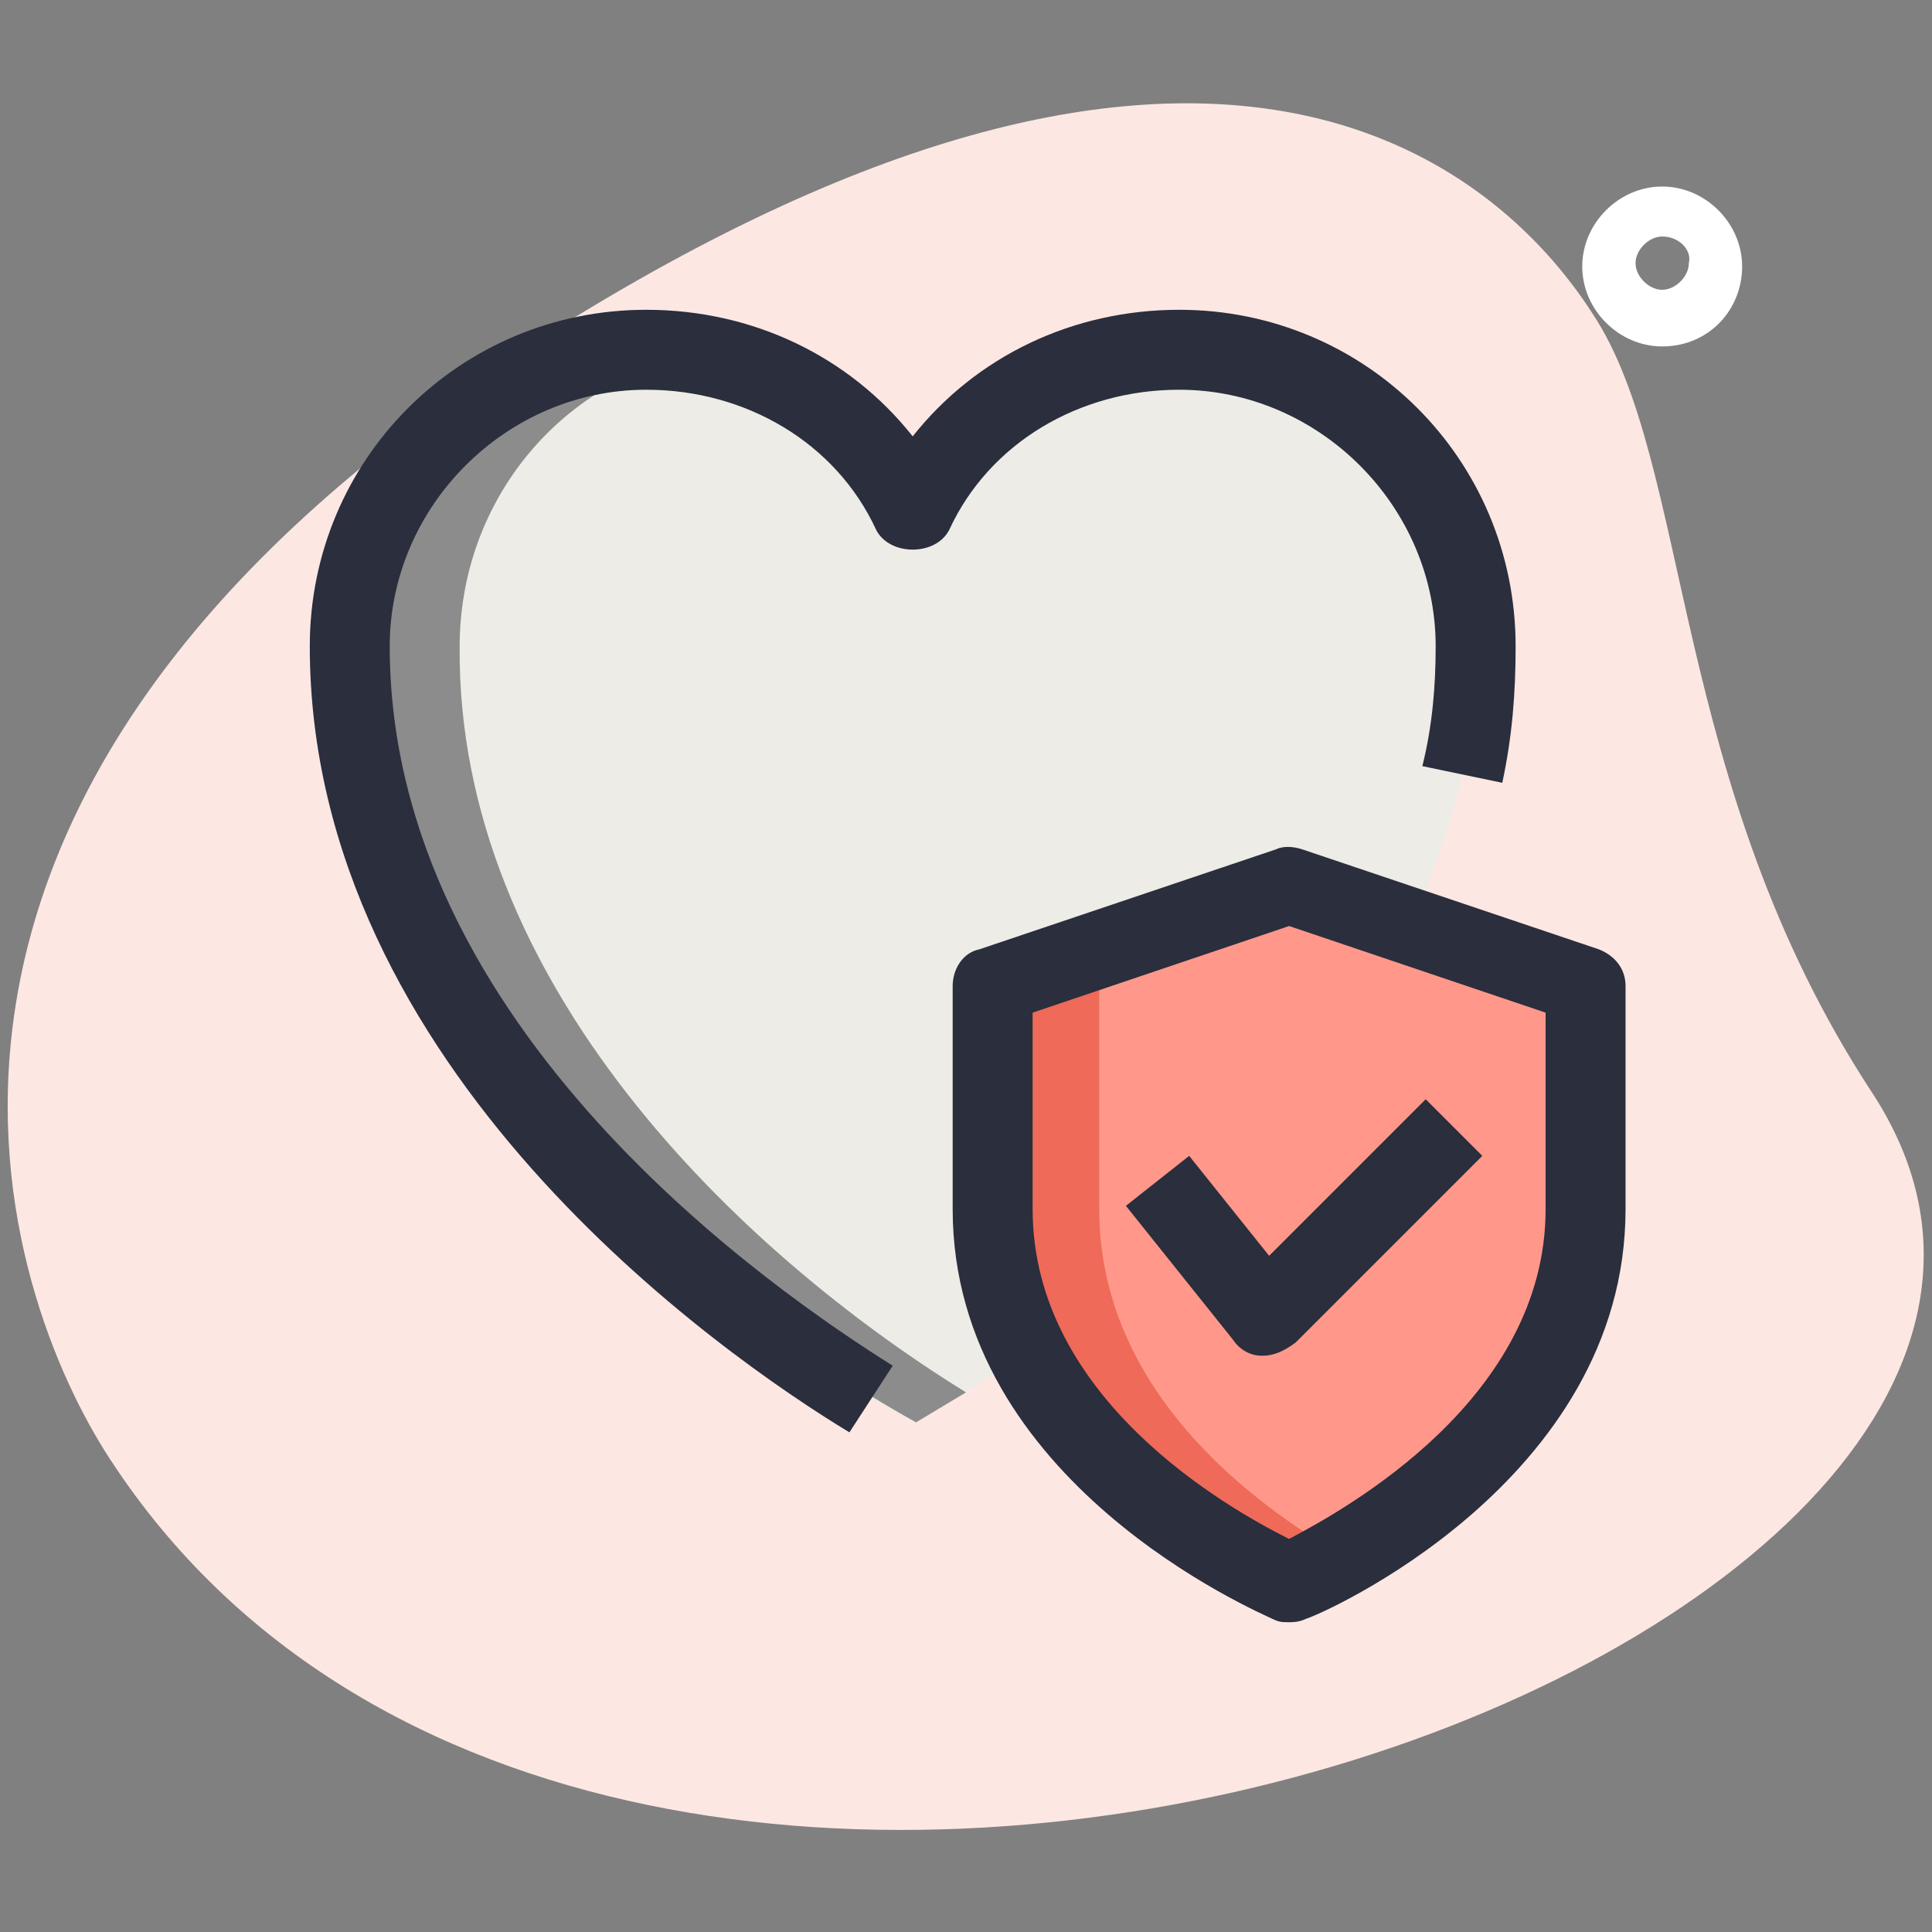 <?xml version="1.0" encoding="utf-8"?>
<!-- Generator: Adobe Illustrator 25.0.0, SVG Export Plug-In . SVG Version: 6.00 Build 0)  -->
<svg version="1.1" id="Layer_1" xmlns="http://www.w3.org/2000/svg" xmlns:xlink="http://www.w3.org/1999/xlink" x="0px" y="0px"
	 viewBox="0 0 58 58" style="enable-background:new 0 0 58 58;" xml:space="preserve">
<rect x="0" y="0" width="58" height="58" fill="#808080" stroke="none"/>
<style type="text/css">
	.st0{fill:#FDE7E3;}
	.st1{fill:#EDECE6;}
	.st2{fill:#FF988A;}
	.st3{fill:#8C8C8C;}
	.st4{fill:#EF6A58;}
	.st5{fill:#2A2E3D;}
	.st6{fill:#FFFFFF;}
</style>
<path class="st0" d="M56.2,32.8c-6.1-9.3-5.4-18.9-8.4-23.4c-2.9-4.5-11.7-12.2-32.4,1.3C-5.2,24.2,0.1,38.9,3.3,43.8
	C18.4,67,67,49.3,56.2,32.8z"/>
<path class="st1" d="M44.3,19.4c0,9.9-8.3,18.5-16.9,23.3c0,0,0,0,0,0c0,0,0,0,0,0s0,0,0,0h0c-7-3.9-16.9-12.4-16.9-23.3
	c0-4.9,4-8.9,8.9-8.9c3.5,0,6.6,1.9,8,4.8c1.5-3,4.5-4.8,8-4.8C40.3,10.5,44.3,14.5,44.3,19.4z"/>
<path class="st2" d="M38.7,47.5c0,0,8.9-3.7,8.9-11.2c0-3,0-6.7,0-6.7l-8.9-3l-8.9,3v6.7C29.8,43.8,38.7,47.5,38.7,47.5z"/>
<path class="st3" d="M29,41.8c-0.5,0.3-1,0.6-1.5,0.9c0,0,0,0,0,0c0,0,0,0,0,0s0,0,0,0h0c-7-3.9-16.9-12.4-16.9-23.3
	c0-4.9,4-8.9,8.9-8.9c0.6,0,1.1,0,1.6,0.1c-4.2,0.7-7.3,4.4-7.3,8.8C13.7,29.5,22.2,37.6,29,41.8z"/>
<path class="st4" d="M40.3,46.7c-1,0.6-1.6,0.8-1.6,0.8s-8.9-3.7-8.9-11.2c0-4.5,0-6.7,0-6.7l8.9-3l1.6,0.5L33,29.6v6.7
	C33,41.8,37.7,45.2,40.3,46.7z"/>
<path class="st5" d="M25.5,43C21.7,40.7,9.3,32.1,9.3,19.4c0-5.6,4.5-10.1,10.1-10.1c3.2,0,6.1,1.4,8,3.8c1.9-2.4,4.8-3.8,8-3.8
	c5.6,0,10.1,4.5,10.1,10.1c0,1.4-0.1,2.7-0.4,4.1L42.7,23c0.3-1.2,0.4-2.4,0.4-3.6c0-4.2-3.5-7.7-7.7-7.7c-3,0-5.7,1.6-6.9,4.2
	c-0.4,0.8-1.8,0.8-2.2,0c-1.2-2.6-3.9-4.2-6.9-4.2c-4.2,0-7.7,3.5-7.7,7.7c0,11.5,11.6,19.4,15.1,21.6L25.5,43z"/>
<path class="st5" d="M38.7,48.7c-0.2,0-0.3,0-0.5-0.1c-0.4-0.2-9.6-4.1-9.6-12.3v-6.7c0-0.5,0.3-1,0.8-1.1l8.9-3
	c0.2-0.1,0.5-0.1,0.8,0l8.9,3c0.5,0.2,0.8,0.6,0.8,1.1v6.7c0,8.2-9.2,12.2-9.6,12.3C39,48.7,38.8,48.7,38.7,48.7z M31,30.4v5.9
	c0,5.7,5.9,9,7.7,9.9c1.7-0.9,7.7-4.2,7.7-9.9v-5.9l-7.7-2.6L31,30.4z"/>
<path class="st5" d="M37.9,40.7C37.8,40.7,37.8,40.7,37.9,40.7c-0.4,0-0.7-0.2-0.9-0.5l-3.2-4l1.9-1.5l2.4,3l4.7-4.7l1.7,1.7
	l-5.6,5.6C38.5,40.6,38.2,40.7,37.9,40.7z"/>
<path class="st6" d="M49.9,10.4c-1.3,0-2.4-1.1-2.4-2.4s1.1-2.4,2.4-2.4s2.4,1.1,2.4,2.4S51.3,10.4,49.9,10.4z M49.9,7.1
	c-0.4,0-0.8,0.4-0.8,0.8c0,0.4,0.4,0.8,0.8,0.8c0.4,0,0.8-0.4,0.8-0.8C50.8,7.5,50.4,7.1,49.9,7.1z"/>
</svg>

